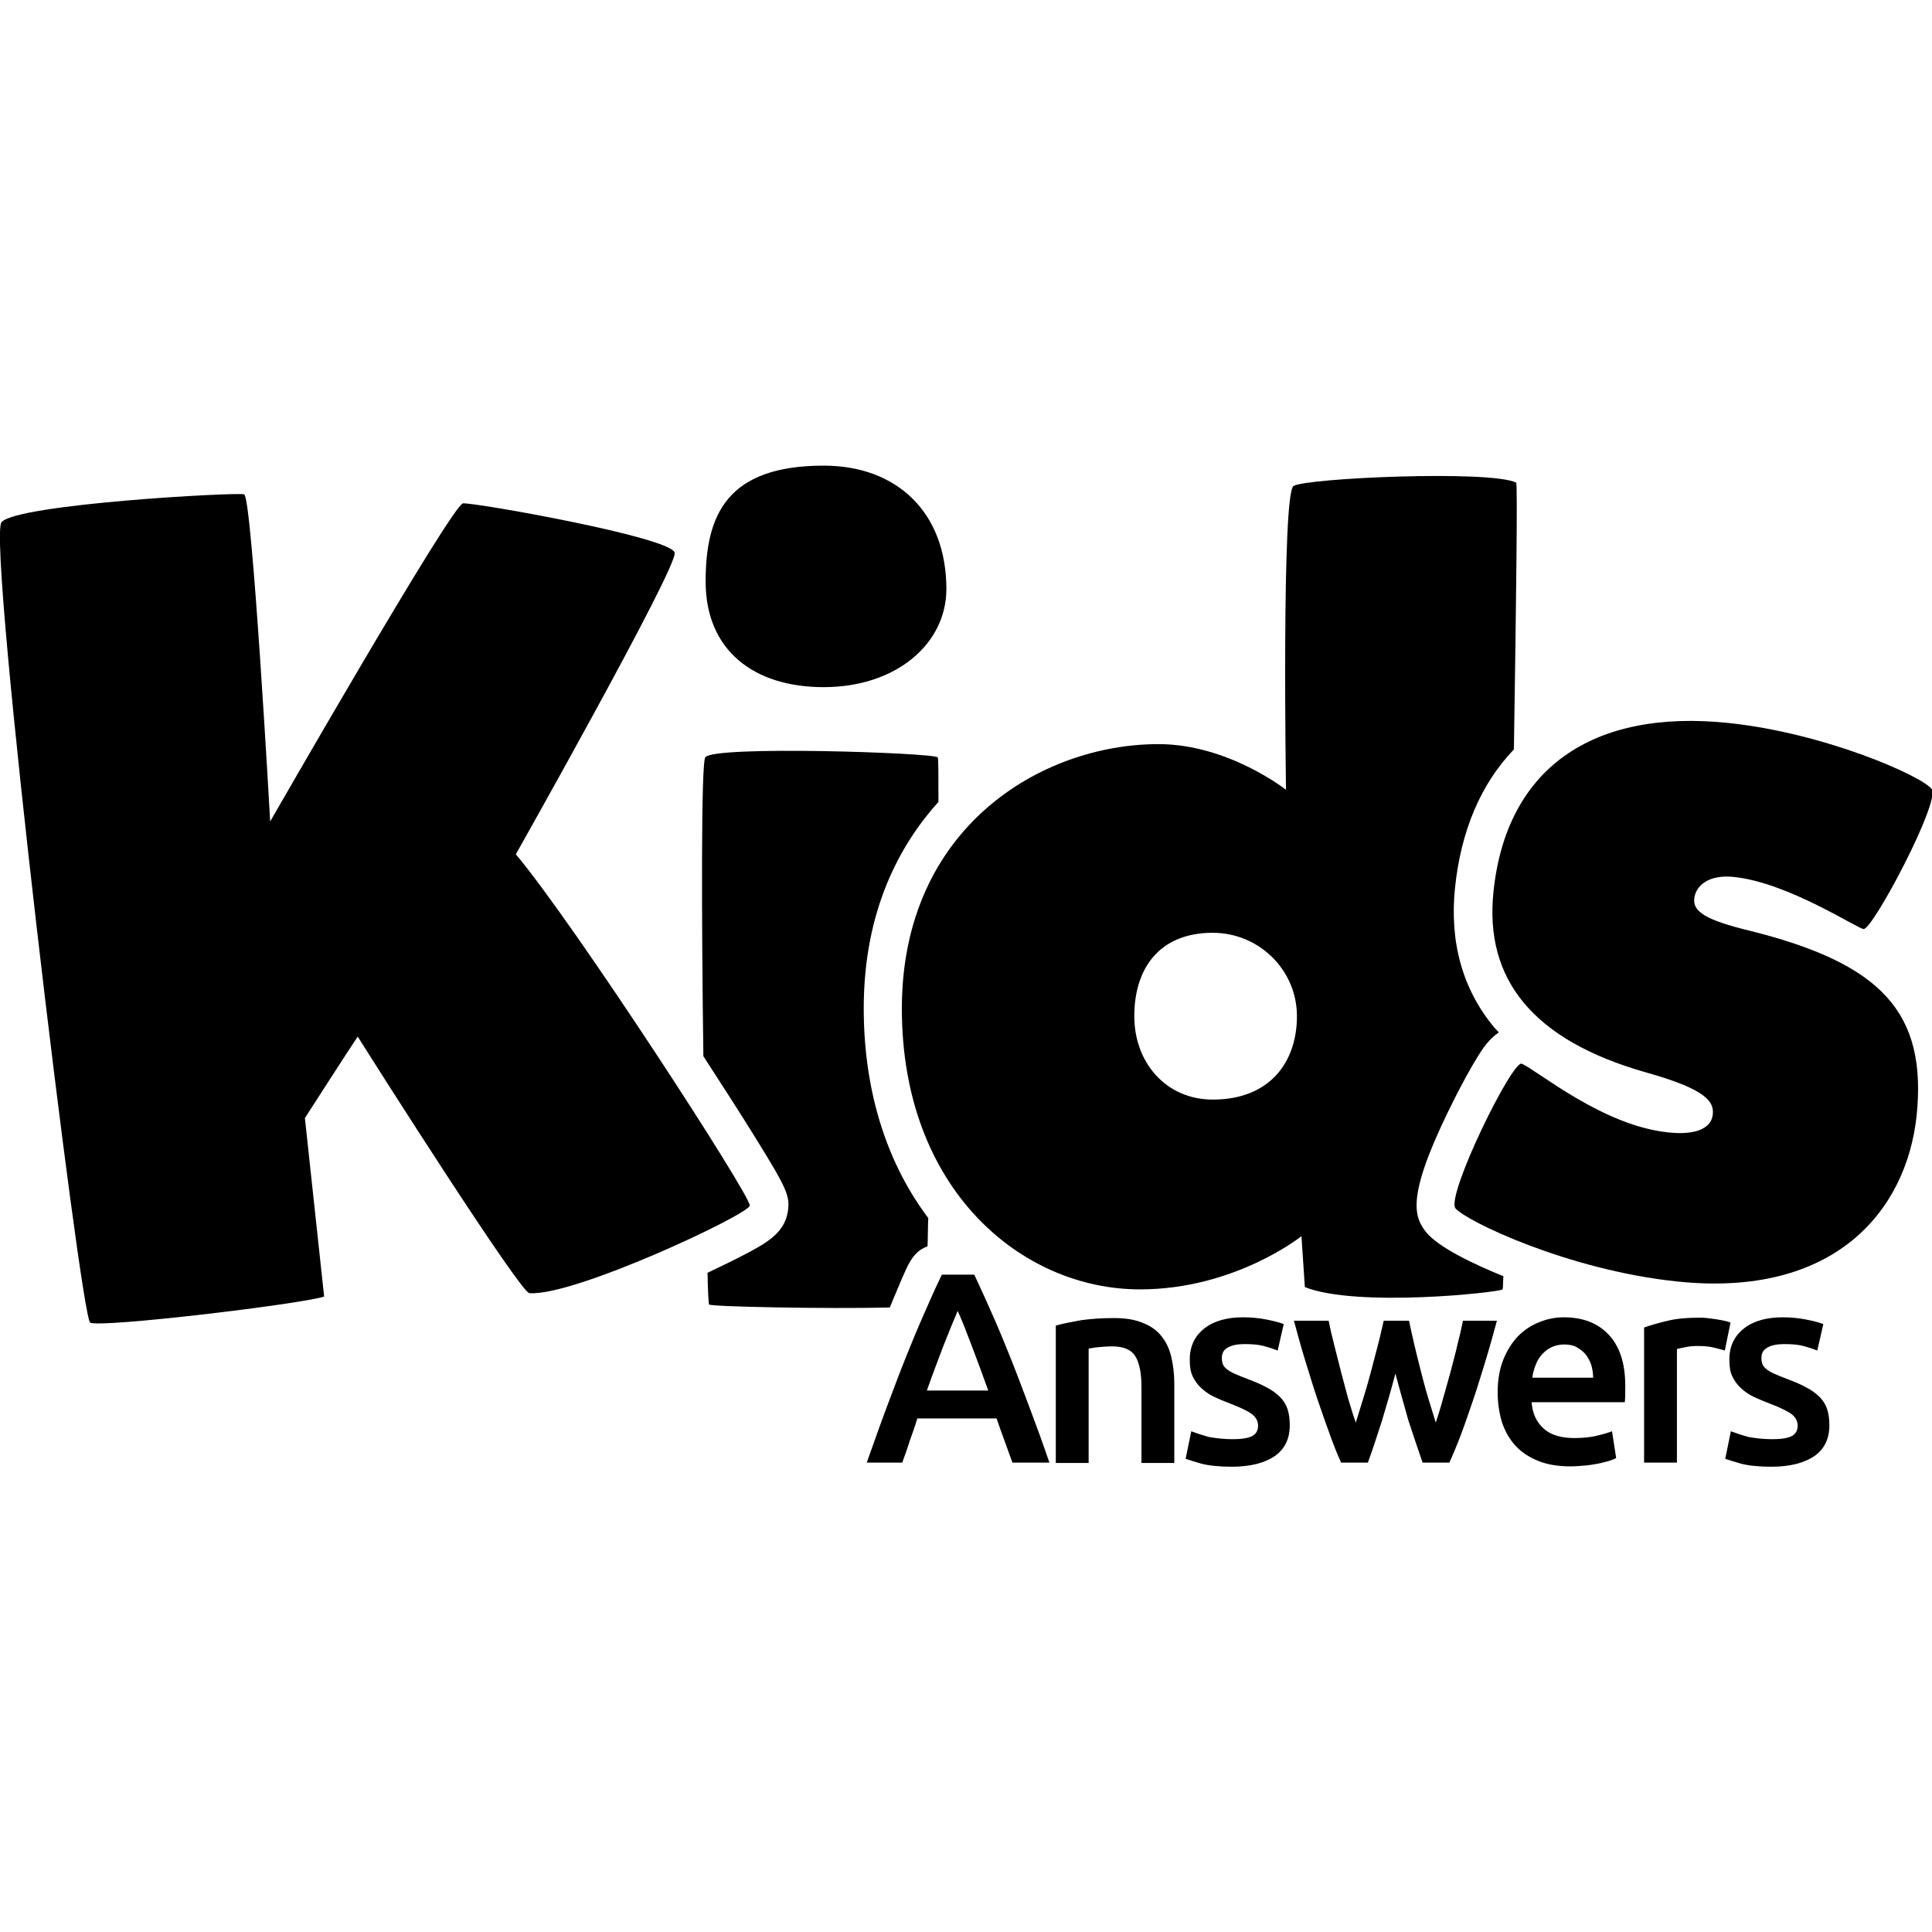 <?xml version="1.0" encoding="utf-8"?>
<!-- Generator: Adobe Illustrator 29.4.0, SVG Export Plug-In . SVG Version: 9.03 Build 0)  -->
<svg version="1.0" id="Layer_1" xmlns="http://www.w3.org/2000/svg" xmlns:xlink="http://www.w3.org/1999/xlink" x="0px" y="0px"
	 viewBox="0 0 512 512" style="enable-background:new 0 0 512 512;" xml:space="preserve">
<g>
	<path d="M0.4,138.4c3.9-4.8,62.2-8,64.3-7.4c2.1,0.7,6.9,86.7,6.9,86.7s48.2-84,51.1-84.3c2.9-0.3,55.4,9,56.1,13.1
		c0.7,4-42.1,79.9-42.1,79.9c15.5,18.4,62.4,90.7,62,93.1c-0.4,2.4-46.6,24.1-58.4,23.2c-2.4-0.1-40.7-60.3-45.5-68
		c-2.3,3.4-14,21.6-14,21.6l5.1,47.3c-6,2-59.6,8.4-62,6.9C21.3,348.9-3.5,143.2,0.4,138.4"/>
	<path d="M187,154.1c0-17.6,5.6-30.7,31.3-30.7c19.2,0,32.5,12.2,32.5,32.7c0,14.5-13.3,26-32.5,26C199.7,182.1,187,172.3,187,154.1
		z"/>
	<path d="M444.4,339.6c-28.8-3-55.9-16-58.7-19.4c-2.5-3.4,15.1-39.4,17.6-38.3c4.3,1.9,21.4,16.4,38.8,18.2
		c7.3,0.8,11.4-1.1,11.8-4.7c0.4-3.4-1.6-6.7-17.7-11.2c-29.9-8.5-42.9-24.6-40.4-48c3.4-32.4,26-48.4,62.3-44.6
		c25.7,2.7,51.3,14.1,53.8,17.5c2.5,3.1-15.5,37.1-18,37.1c-1.4,0.1-19.9-12.3-34.4-13.8c-6.7-0.7-10.1,2.3-10.5,5.7
		c-0.4,3.4,2.8,5.7,14.9,8.6c34.7,8.7,46.9,21.6,44,49.2C505.1,321.1,486,344,444.4,339.6"/>
	<path d="M377.9,326.5c-0.1-0.1-0.2-0.3-0.3-0.4c-3.1-4.2-4.8-10.1,8.4-36c1.4-2.7,3.5-6.7,5.5-9.9c1.2-2,3-4.8,5.7-6.6
		c-0.4-0.4-0.8-0.9-1.2-1.3c-8.4-10.1-11.9-22.6-10.4-37.1c1.6-15.1,6.8-27.4,15.6-36.6c0.6-38.9,1-70.6,0.6-70.7
		c-6.9-3.4-55.8-1.2-59,0.9c-3.2,2-2,80.5-2,80.5s-15.3-12.1-33.8-12.1c-31,0-68,22.1-68,70.1c0,48,31.8,74.4,63.1,74.4
		c25.2,0,42.8-14.1,42.8-14.1l0.9,13.5c13.9,5.5,51.5,1.4,52.4,0.6c0.1-0.1,0.1-1.3,0.2-3.5C391,335.2,381.3,330.7,377.9,326.5z
		 M321.4,291.4c-12.4,0-20.8-9.8-20.8-22.1c0-12.4,6.4-22.1,20.8-22.1c12.2,0,22.3,9.8,22.3,22.1
		C343.7,281.6,336.4,291.4,321.4,291.4z"/>
	<g>
		<path d="M272.8,372.9c-1.7-4.5-3.3-8.8-4.9-12.8c-1.6-4-3.2-7.9-4.8-11.5s-3.2-7.2-4.9-10.8h-8.6c-1.7,3.5-3.3,7.1-4.9,10.8
			c-1.6,3.6-3.2,7.5-4.8,11.5c-1.6,4-3.2,8.3-4.9,12.8s-3.4,9.4-5.3,14.7h9.4c0.7-1.9,1.4-3.8,2-5.8c0.7-1.9,1.4-3.9,2-5.9h21
			c0.7,2,1.4,4,2.1,5.9c0.7,1.9,1.4,3.9,2.1,5.8h9.8C276.3,382.3,274.5,377.4,272.8,372.9z M245.6,368.6c1.5-4.3,3-8.2,4.4-11.9
			c1.4-3.6,2.7-6.7,3.8-9.3c1.1,2.4,2.3,5.5,3.7,9.2c1.4,3.7,2.9,7.7,4.4,11.9H245.6z"/>
		<g>
			<path d="M279.8,351.3c1.7-0.5,3.8-0.9,6.5-1.4c2.7-0.4,5.6-0.6,8.9-0.6c3.1,0,5.6,0.4,7.7,1.3c2.1,0.8,3.7,2,4.9,3.5
				c1.2,1.5,2.1,3.3,2.6,5.5c0.5,2.1,0.8,4.5,0.8,7v21.1h-8.7v-19.8c0-2-0.1-3.7-0.4-5.1c-0.3-1.4-0.7-2.6-1.3-3.5
				c-0.6-0.9-1.4-1.5-2.4-1.9c-1-0.4-2.3-0.6-3.8-0.6c-1.1,0-2.2,0.1-3.4,0.2c-1.2,0.1-2.1,0.3-2.7,0.4v30.3h-8.7V351.3z"/>
		</g>
		<g>
			<path d="M326.8,381.4c2.3,0,4-0.3,5-0.8c1.1-0.6,1.6-1.5,1.6-2.8c0-1.2-0.6-2.3-1.7-3.1c-1.1-0.8-3-1.7-5.6-2.7
				c-1.6-0.6-3-1.2-4.3-1.8c-1.3-0.6-2.4-1.4-3.4-2.3c-1-0.9-1.7-1.9-2.3-3.1c-0.6-1.2-0.8-2.7-0.8-4.5c0-3.5,1.3-6.2,3.8-8.2
				c2.5-2,6-3,10.3-3c2.2,0,4.3,0.2,6.3,0.6c2,0.4,3.5,0.8,4.5,1.2l-1.6,7c-1-0.4-2.2-0.8-3.7-1.2c-1.5-0.4-3.2-0.5-5.2-0.5
				c-1.8,0-3.2,0.3-4.3,0.9c-1.1,0.6-1.6,1.5-1.6,2.8c0,0.6,0.1,1.2,0.3,1.7c0.2,0.5,0.6,0.9,1.1,1.3c0.5,0.4,1.2,0.8,2.1,1.2
				c0.9,0.4,1.9,0.8,3.2,1.3c2.1,0.8,3.8,1.5,5.2,2.3c1.4,0.7,2.6,1.6,3.5,2.5c0.9,0.9,1.6,2,2,3.2c0.4,1.2,0.6,2.6,0.6,4.3
				c0,3.6-1.3,6.3-4,8.2c-2.7,1.8-6.4,2.8-11.4,2.8c-3.3,0-6-0.3-8-0.8c-2-0.6-3.4-1-4.2-1.3l1.5-7.3c1.3,0.5,2.8,1,4.6,1.5
				C322.5,381.2,324.6,381.4,326.8,381.4z"/>
		</g>
		<g>
			<path d="M369.8,364c-1.1,4.2-2.3,8.3-3.5,12.3c-1.3,4-2.5,7.8-3.8,11.3h-7.1c-1-2.2-2-4.7-3-7.5s-2.1-5.8-3.2-9.1
				c-1.1-3.2-2.1-6.6-3.2-10.1c-1.1-3.5-2.1-7.2-3.1-10.9h9.2c0.4,2,0.9,4.2,1.5,6.5c0.6,2.3,1.2,4.7,1.8,7.1
				c0.6,2.4,1.3,4.8,1.9,7.1c0.7,2.3,1.3,4.4,2,6.3c0.7-2.2,1.4-4.5,2.1-6.8c0.7-2.3,1.4-4.7,2-7c0.6-2.3,1.2-4.6,1.8-6.9
				c0.6-2.2,1-4.3,1.5-6.3h6.7c0.4,2,0.9,4.1,1.4,6.3c0.5,2.2,1.1,4.5,1.7,6.9c0.6,2.3,1.2,4.7,1.9,7c0.7,2.3,1.4,4.6,2.1,6.8
				c0.6-1.9,1.3-4,1.9-6.3c0.7-2.3,1.3-4.7,2-7.1c0.6-2.4,1.3-4.8,1.8-7.1c0.6-2.3,1.1-4.5,1.5-6.5h9c-1,3.7-2,7.3-3.1,10.9
				c-1.1,3.5-2.1,6.9-3.2,10.1c-1.1,3.2-2.1,6.2-3.2,9.1s-2.1,5.3-3.1,7.5h-7.1c-1.2-3.5-2.5-7.3-3.8-11.3
				C372.1,372.3,370.9,368.2,369.8,364z"/>
		</g>
		<path d="M426.5,353.9c-2.9-3.2-6.9-4.8-12.1-4.8c-2.2,0-4.3,0.4-6.5,1.3c-2.1,0.8-4,2.1-5.6,3.7c-1.6,1.7-2.9,3.7-3.9,6.2
			c-1,2.5-1.5,5.4-1.5,8.7c0,2.8,0.4,5.4,1.1,7.8c0.8,2.4,1.9,4.4,3.5,6.2c1.6,1.8,3.6,3.1,6,4.1c2.4,1,5.3,1.5,8.6,1.5
			c1.3,0,2.6-0.1,3.8-0.2c1.2-0.1,2.4-0.3,3.5-0.5c1.1-0.2,2-0.5,2.9-0.7c0.8-0.3,1.5-0.5,2-0.8l-1.1-7.1c-1,0.4-2.4,0.8-4.1,1.2
			c-1.7,0.4-3.7,0.6-5.8,0.6c-3.6,0-6.3-0.8-8.2-2.5c-1.9-1.7-3-4-3.2-7h24.7c0-0.5,0.1-1,0.1-1.6c0-0.6,0-1.1,0-1.6
			C430.9,361.9,429.4,357.1,426.5,353.9z M406.1,365.1c0.1-1.1,0.4-2.2,0.8-3.2c0.4-1.1,0.9-2,1.6-2.8c0.7-0.8,1.5-1.5,2.5-2
			c1-0.5,2.2-0.8,3.5-0.8c1.3,0,2.4,0.2,3.3,0.7c0.9,0.5,1.7,1.1,2.4,1.9c0.6,0.8,1.1,1.7,1.5,2.8c0.3,1.1,0.5,2.2,0.5,3.4H406.1z"
			/>
		<g>
			<path d="M457.1,357.9c-0.7-0.2-1.7-0.5-3-0.8c-1.3-0.3-2.7-0.4-4.4-0.4c-1,0-2,0.1-3,0.3c-1.1,0.2-1.8,0.4-2.3,0.5v30.1h-8.7
				v-35.8c1.7-0.6,3.8-1.2,6.3-1.8c2.5-0.6,5.3-0.8,8.4-0.8c0.6,0,1.2,0,2,0.1c0.8,0.1,1.5,0.2,2.3,0.3c0.8,0.1,1.5,0.3,2.2,0.4
				c0.7,0.2,1.3,0.3,1.7,0.5L457.1,357.9z"/>
		</g>
		<g>
			<path d="M469.8,381.4c2.3,0,4-0.3,5-0.8c1.1-0.6,1.6-1.5,1.6-2.8c0-1.2-0.6-2.3-1.7-3.1c-1.1-0.8-3-1.7-5.6-2.7
				c-1.6-0.6-3-1.2-4.3-1.8c-1.3-0.6-2.4-1.4-3.4-2.3c-1-0.9-1.7-1.9-2.3-3.1c-0.6-1.2-0.8-2.7-0.8-4.5c0-3.5,1.3-6.2,3.8-8.2
				c2.5-2,6-3,10.3-3c2.2,0,4.3,0.2,6.3,0.6c2,0.4,3.5,0.8,4.5,1.2l-1.6,7c-1-0.4-2.2-0.8-3.7-1.2c-1.5-0.4-3.2-0.5-5.2-0.5
				c-1.8,0-3.2,0.3-4.3,0.9c-1.1,0.6-1.6,1.5-1.6,2.8c0,0.6,0.1,1.2,0.3,1.7c0.2,0.5,0.6,0.9,1.1,1.3c0.5,0.4,1.2,0.8,2.1,1.2
				c0.9,0.4,1.9,0.8,3.2,1.3c2.1,0.8,3.8,1.5,5.2,2.3c1.4,0.7,2.6,1.6,3.5,2.5c0.9,0.9,1.6,2,2,3.2c0.4,1.2,0.6,2.6,0.6,4.3
				c0,3.6-1.3,6.3-4,8.2c-2.7,1.8-6.4,2.8-11.4,2.8c-3.3,0-6-0.3-8-0.8c-2-0.6-3.4-1-4.2-1.3l1.5-7.3c1.3,0.5,2.8,1,4.6,1.5
				C465.5,381.2,467.5,381.4,469.8,381.4z"/>
		</g>
	</g>
	<path d="M235.8,346.5c0.3-0.8,0.7-1.6,1-2.4c1.6-3.7,1.7-4.2,3.4-7.9c1.3-2.8,2.8-4.9,5.6-5.9c0.1-1.4,0.1-6,0.2-7.5
		c-10.4-13.8-17.1-32.5-17.1-55.6c0-26.2,9.8-43.6,19.8-54.7c0-7.1,0-11.6-0.2-11.8c-1.2-1.2-59.4-3.2-61.6,0
		c-1.1,1.7-1,41.6-0.5,79.2c5.1,7.9,9.9,15.3,13.6,21.3c8.5,13.7,9.4,15.7,8.8,19.8c-0.9,6-6.1,8.7-12.7,12.1
		c-2.5,1.3-5.5,2.7-8.6,4.2c0.1,5.2,0.3,8.3,0.4,8.4C188.2,346.3,219.3,346.9,235.8,346.5z"/>
</g>
</svg>
